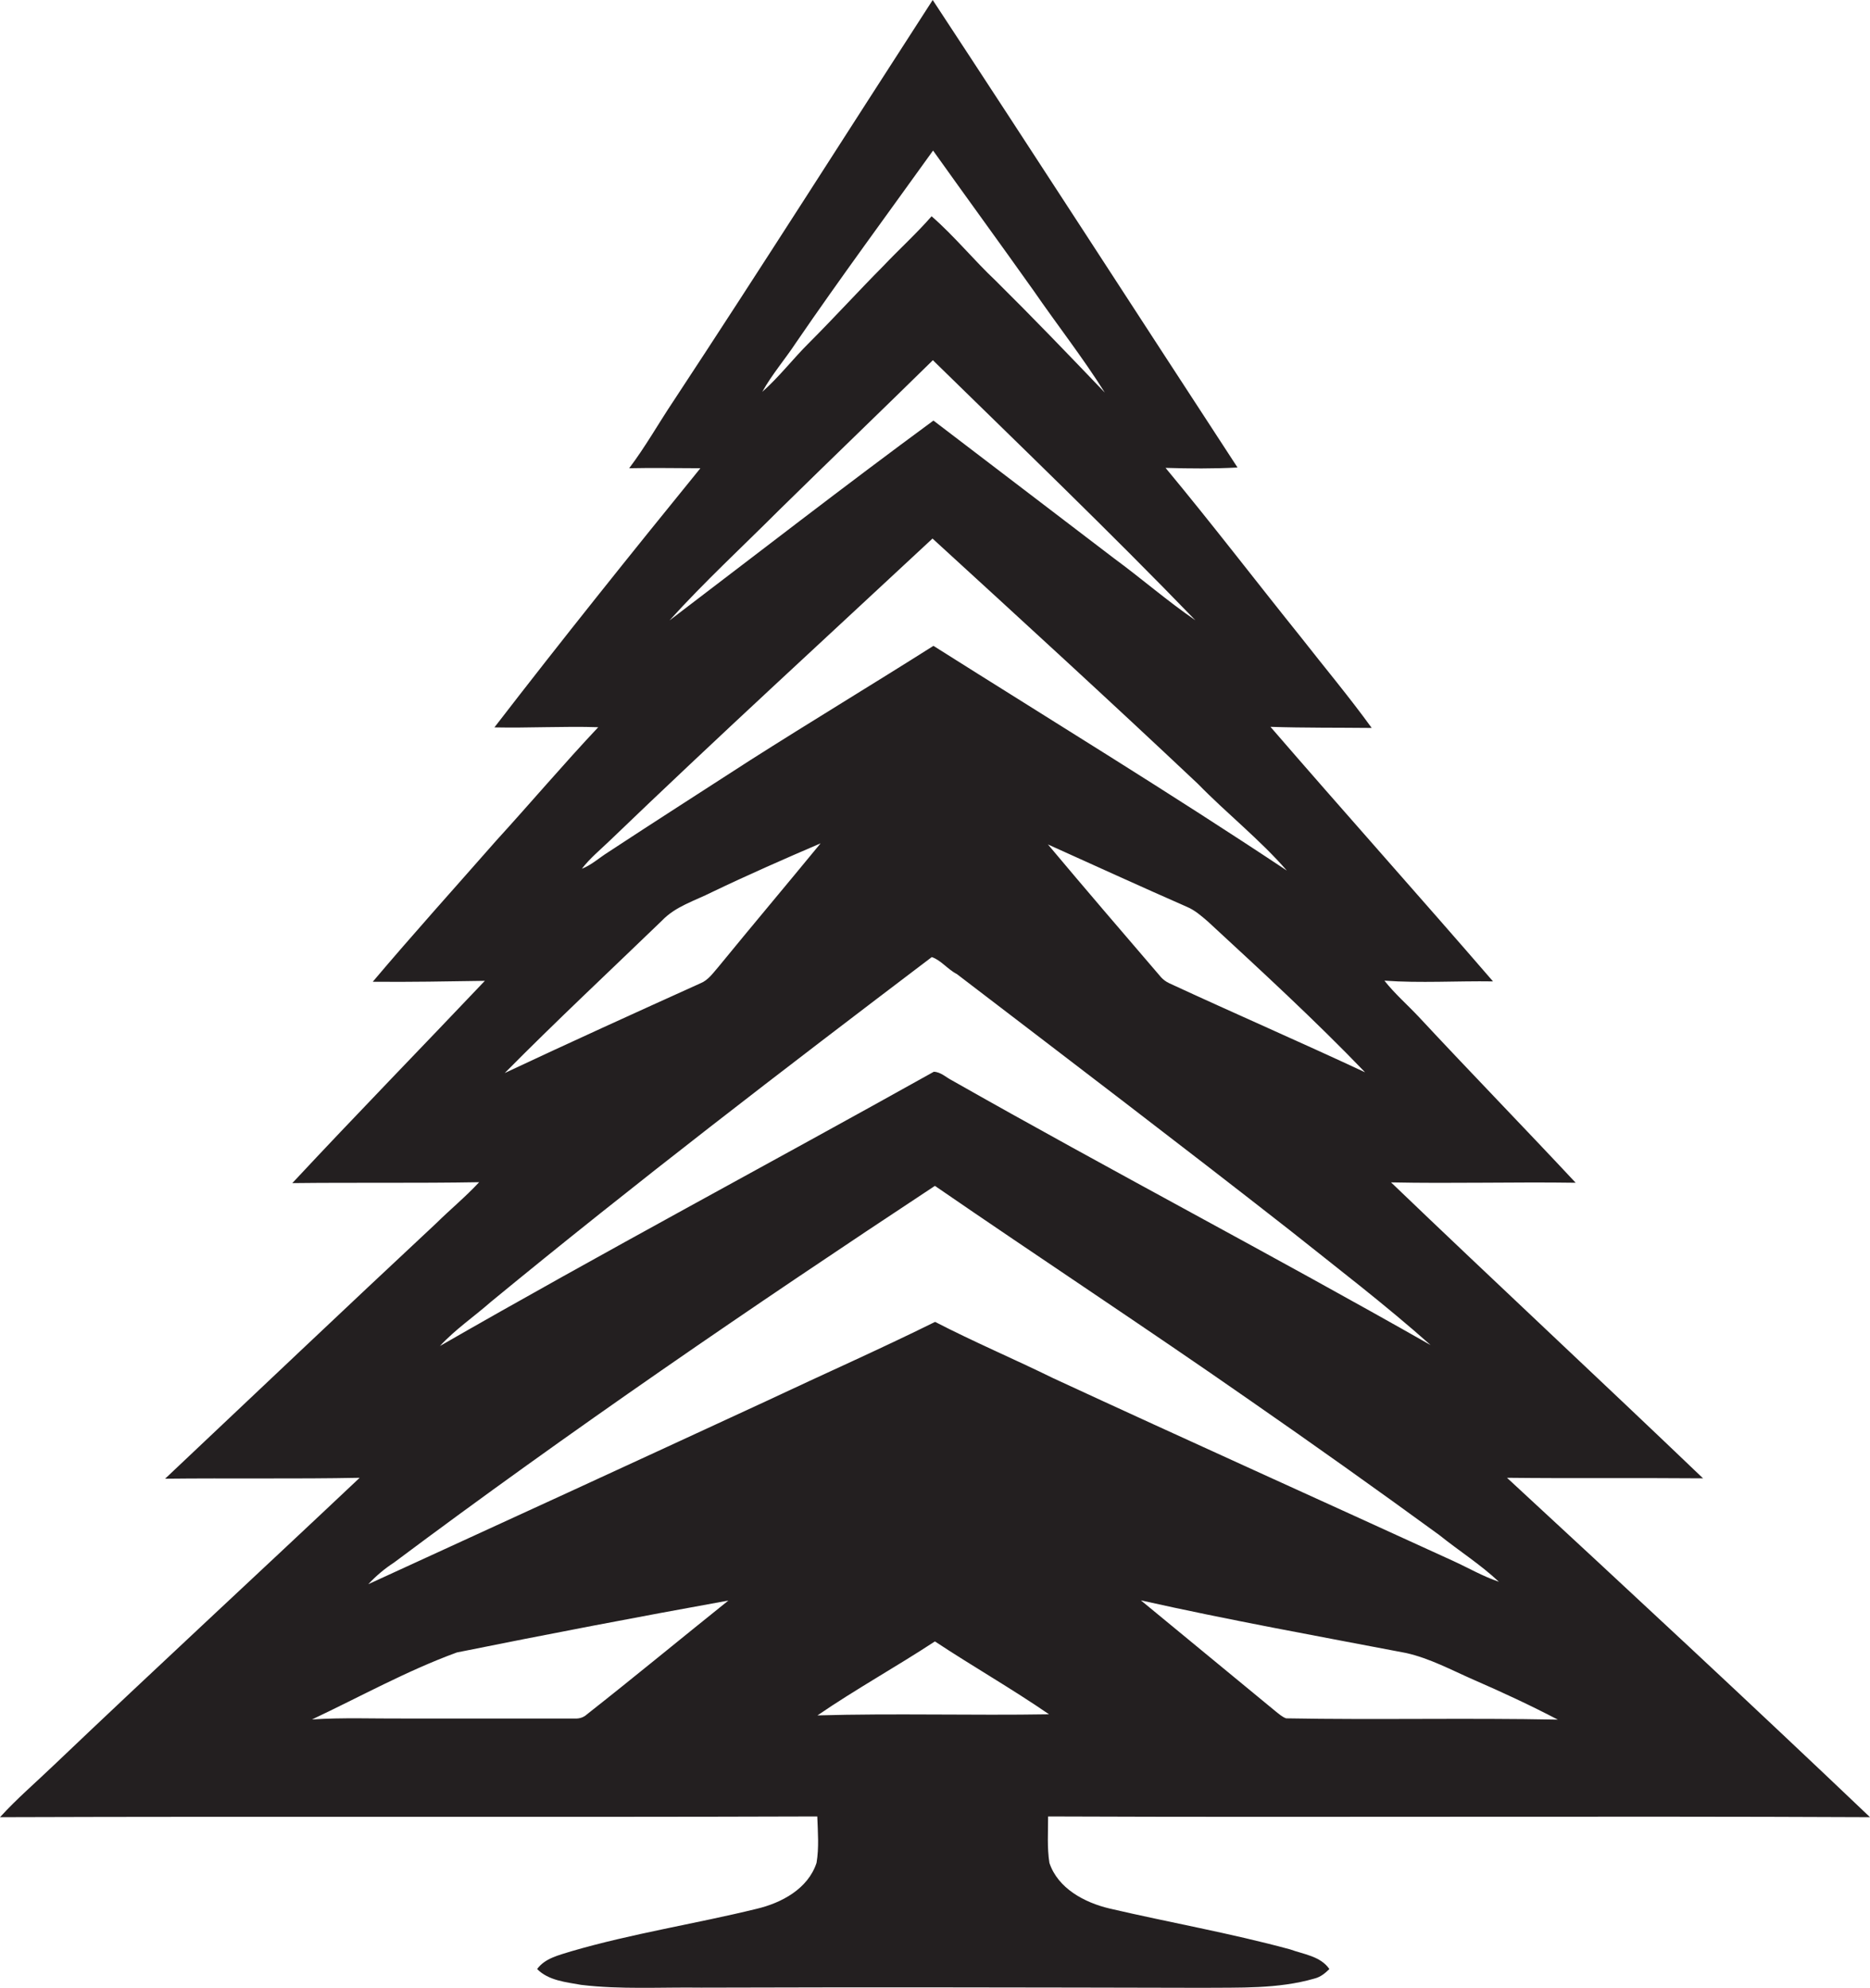 <?xml version="1.0" encoding="utf-8"?>
<!-- Generator: Adobe Illustrator 19.2.0, SVG Export Plug-In . SVG Version: 6.00 Build 0)  -->
<svg version="1.1" id="Layer_1" xmlns="http://www.w3.org/2000/svg" xmlns:xlink="http://www.w3.org/1999/xlink" x="0px" y="0px"
	 viewBox="0 0 1015.9 1080" style="enable-background:new 0 0 1015.9 1080;" xml:space="preserve">
<style type="text/css">
	.st0{fill:#231F20;}
</style>
<title>biseeise_christmas_tree_flat_black_logo_White_background_01cc2f10-36c7-4424-88d1-99b5ca4249f6</title>
<path class="st0" d="M1015.9,987.3C950.7,925.2,884.8,864,818.7,802.9c35.5,0.4,71,0,106.5,0.3c-56.3-53.9-113.3-106.9-169.5-160.8
	c33.4,0.7,66.9-0.3,100.3,0.2c-28.3-30.3-57.1-59.9-85.3-90.2c-6.2-6.6-13-12.5-18.6-19.6c19.6,1.4,39.3,0.1,59,0.4
	c-40-46.3-80.9-92-120.9-138.3c18.3,0.6,36.7,0.4,55,0.6c-12.3-17-25.8-33.1-38.7-49.6c-24.5-30.5-48.3-61.6-73.3-91.7
	c13,0.4,26.1,0.5,39.1-0.2C617,169.3,562.2,84.4,506.7,0c-47,72.7-93.3,145.7-140.9,218c-8.1,12.1-15.2,24.8-24,36.4
	c12.9-0.3,25.8,0,38.7,0c-37.8,46.5-75.3,93.3-111.9,140.8c18.8,0.4,37.6-0.7,56.4-0.1c-18.9,20.1-36.8,41.2-55.4,61.6
	c-22.4,25.5-45.2,50.8-67.1,76.7c20.3,0.2,40.6-0.2,60.9-0.5c-34.8,36.7-70.1,72.9-104.6,109.9c33.8-0.4,67.7,0.1,101.5-0.5
	c-7.3,7.9-15.7,14.8-23.4,22.4c-49.3,46-98.1,92.4-147.2,138.7c35.2-0.4,70.5,0.2,105.7-0.5c-55.2,52.1-111,103.6-166,156
	c-9.8,9.4-20.2,18.3-29.4,28.4c148-0.5,296,0.1,444-0.4c0.3,8.4,1,16.9-0.4,25.2c-4.6,14.1-19,21.8-32.6,25
	c-33.5,8.2-67.6,13.4-100.8,23.1c-6.6,2.1-14.1,3.7-18.4,9.6c6.2,6.3,15.7,7.1,23.9,8.6c21.6,2.6,43.5,1.2,65.2,1.5
	c90.7-0.3,181.4-0.1,272.1,0.1c20.4-0.2,41.2,0.7,61-5c3.3-0.8,5.9-2.9,8.2-5.2c-4.8-7-14-8-21.4-10.7
	c-32.4-8.8-65.5-14.6-98.1-22.2c-13.5-3.2-28-10.9-32.6-24.8c-1.3-8.3-0.7-16.8-0.7-25.2C718.4,987.5,867.1,986.6,1015.9,987.3z
	 M846.3,934.3c-49.2-1-98.4,0.2-147.6-0.7c-2.2-0.8-3.9-2.4-5.7-3.8l-73.2-60.3c47.8,10.7,96,19.4,144.1,28.6
	c12.9,2.9,24.7,9.3,36.8,14.6C816.1,919.4,831.4,926.5,846.3,934.3L846.3,934.3z M741.6,582.6c-35.3-16.5-71-32-106.4-48.4
	c-1.7-0.8-3.2-1.9-4.4-3.2c-20.6-24-41.2-48-61.5-72.2c25.1,11.3,50.2,22.8,75.5,33.9c4.3,1.8,7.8,4.9,11.3,7.9
	C685.1,527.4,714.2,554.1,741.6,582.6z M432.5,186.1c24.1-35.2,49.5-69.6,74.4-104.3c18.1,25.4,36.5,50.6,54.6,76.1
	c12.8,18.6,26.7,36.3,38.7,55.4c-19.5-20.4-39.1-40.8-59.2-60.7c-12-11.3-22.5-24.3-34.9-35.1c-8.3,9.5-17.7,18-26.4,27.2
	c-13.5,13.6-26.4,27.8-40,41.4c-8.8,8.7-16.3,18.6-25.6,26.8C419.4,203.4,426.5,195.2,432.5,186.1z M423.4,277
	c27.7-27.2,55.7-54.1,83.4-81.3c47.8,46.8,96.1,93.2,142.6,141.3c-15.3-10.5-29.4-22.8-44.4-33.8l-97.9-74.7
	c-48.3,35.5-95.7,72.3-143.4,108.6C382.6,316.2,403.4,297,423.4,277z M331.2,456.8c57.7-55.5,116.8-109.6,175.4-164.2
	c48.3,44.2,96.6,88.4,144.2,133.3c15.7,16.1,33.5,30.1,48.3,47.1c-63.1-42-127.9-81.6-192-122.1c-33,20.9-66.5,41.1-99.5,62.1
	c-25.8,16.7-51.8,33.3-77.5,50.2c-4.6,2.9-8.8,6.8-14,8.8C320.5,466.3,326,461.8,331.2,456.8z M359.6,500.2
	c7.4-7.8,17.9-10.8,27.2-15.5c19.4-9.3,39.2-18,59-26.5c-18.4,22.4-37.1,44.6-55.5,67.1c-2.9,3.3-5.5,7.2-9.7,8.9
	c-35.6,16.1-71.1,32.2-106.4,48.8C302,554.9,331,527.8,359.6,500.2L359.6,500.2z M266.7,707.3C345,642.9,425.5,581.2,506.2,520
	c4.9,1.6,8.8,6.8,13.6,9.2c60.4,46.2,121,92.3,180.9,139.2c25.7,20.5,51.9,40.5,76.5,62.4c-86.1-49-173.9-94.9-260-143.8
	c-3.2-1.6-6.1-4.6-9.9-4.7c-89.3,49.9-179.6,98-268.3,149C247.3,722.3,257.5,715.4,266.7,707.3z M318.9,931.4
	c-1.7,1.6-4,2.4-6.3,2.3h-92.7c-16.8,0.1-33.6-0.6-50.4,0.5c26.1-12.3,51.6-26.5,78.7-36.4c49.1-9.9,98.2-19.3,147.5-28.2
	C370,890.2,344.7,911.1,318.9,931.4L318.9,931.4z M416.8,761c-72.2,33.4-144.4,66.6-216.7,99.7c4.1-4.4,8.8-8.4,13.9-11.7
	c95.6-71.5,194.2-138.9,293.9-204.7c56.8,39.1,114.5,77,171.1,116.5c34.6,24,68.9,48.4,102.9,73.2c10.7,8.6,22.4,16,32.4,25.4
	c-8.6-2.9-16.5-7.5-24.8-11.3c-72.3-33.1-144.9-65.8-217.1-99.2c-21.4-10.5-43.3-19.8-64.4-30.7C477.9,733.1,447.1,746.7,416.8,761z
	 M444.1,932c20.7-14.2,42.8-26.4,63.8-40.2c20.4,13.5,41.8,25.7,62,39.6C528,932.1,486,930.8,444.1,932L444.1,932z"/>
</svg>
